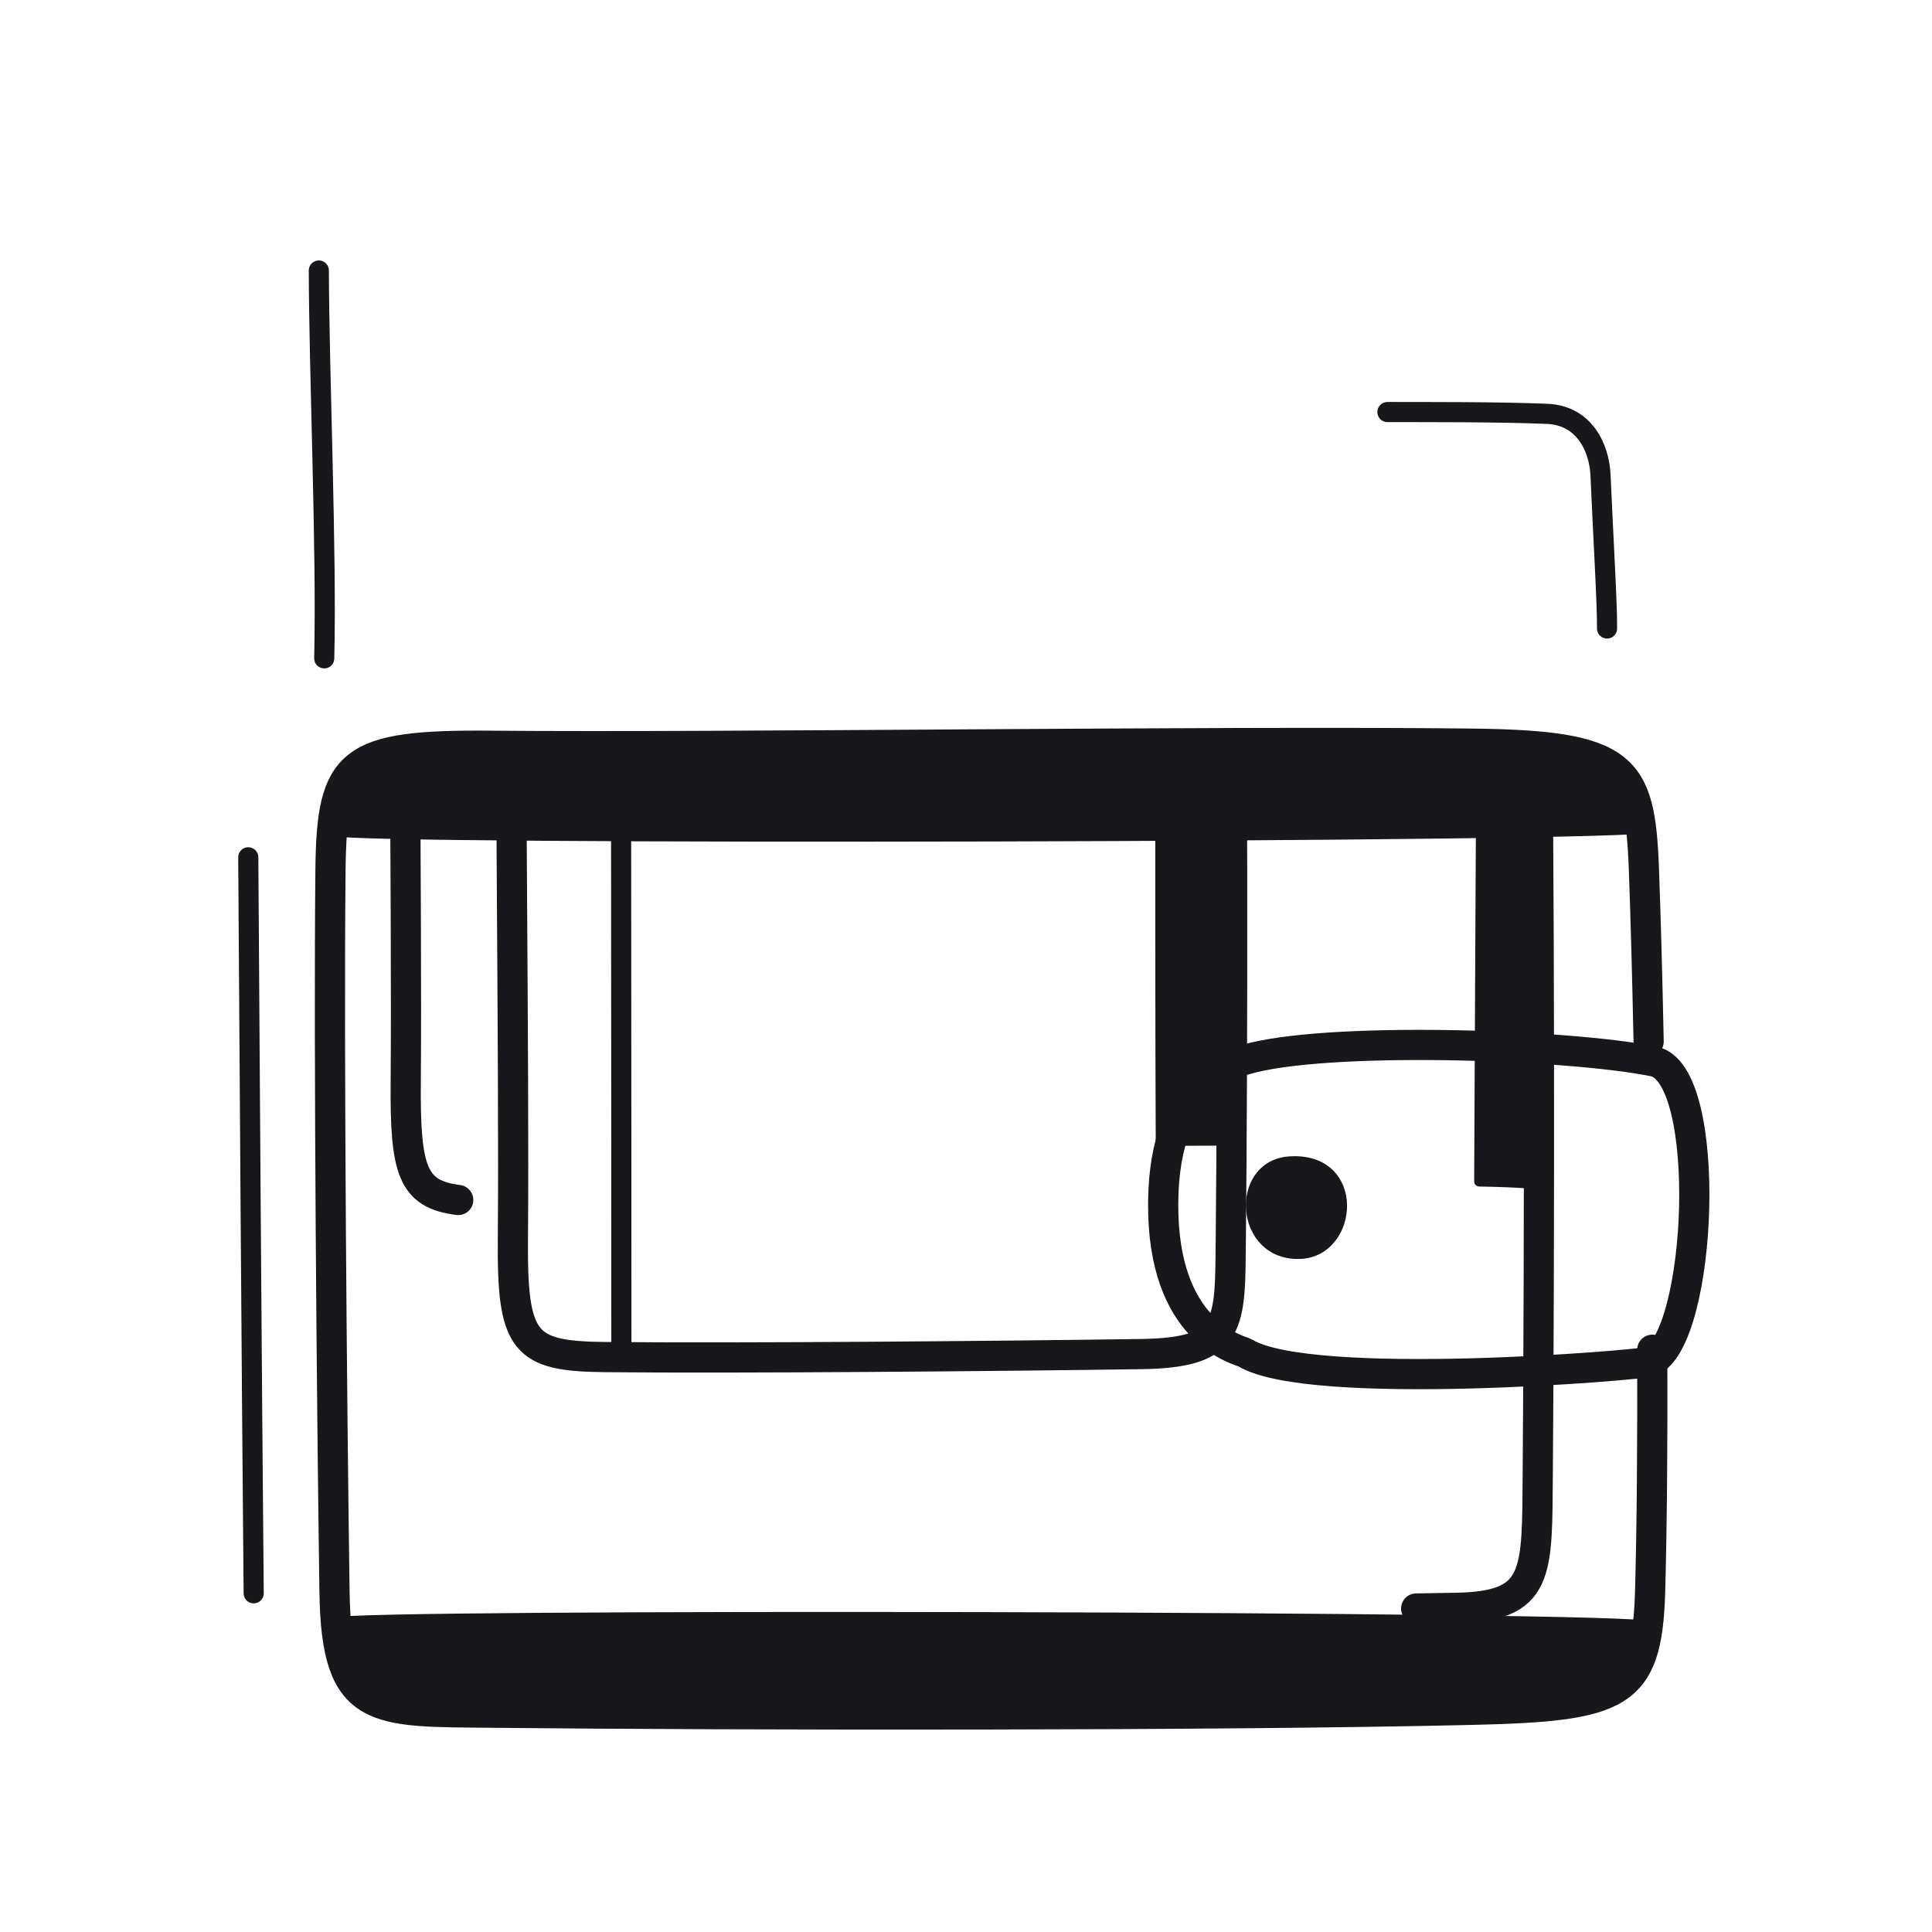 <svg xmlns="http://www.w3.org/2000/svg" width="192" height="192" style="width:100%;height:100%;transform:translate3d(0,0,0);content-visibility:visible" viewBox="0 0 192 192"><defs><clipPath id="u"><path d="M0 0h192v192H0z"/></clipPath><clipPath id="F"><path d="M0 0h192v192H0z"/></clipPath><clipPath id="G"><path d="M0 0h192v192H0z"/></clipPath><clipPath id="r"><path d="M0 0h192v192H0z"/></clipPath><clipPath id="z"><path d="M0 0h192v192H0z"/></clipPath><clipPath id="A"><path fill="#fff" d="M0 0v192h192V0z"/><path fill="#fff" d="M0 0v192h192V0z"/></clipPath><clipPath id="B"><path d="M0 0h192v192H0z"/></clipPath><clipPath id="s"><path d="M0 0h192v192H0z"/></clipPath><clipPath id="v"><path d="M0 0h192v192H0z"/></clipPath><clipPath id="w"><path d="M0 0h192v192H0z"/></clipPath><clipPath id="t"><path d="M0 0h192v192H0z"/></clipPath><mask id="K" mask-type="alpha"><use xmlns:ns1="http://www.w3.org/1999/xlink" ns1:href="#a"/></mask><mask id="J" mask-type="alpha"><use xmlns:ns2="http://www.w3.org/1999/xlink" ns2:href="#b"/></mask><mask id="I" mask-type="alpha" maskUnits="userSpaceOnUse"><g filter="url(#c)"><path fill="#fff" d="M0 0h192v192H0z" opacity="0"/><use xmlns:ns3="http://www.w3.org/1999/xlink" ns3:href="#d"/></g></mask><mask id="H" mask-type="alpha" maskUnits="userSpaceOnUse"><g filter="url(#f)"><path fill="#fff" d="M0 0h192v192H0z" opacity="0"/><use xmlns:ns4="http://www.w3.org/1999/xlink" ns4:href="#g"/></g></mask><mask id="E" mask-type="alpha" maskUnits="userSpaceOnUse"><g filter="url(#h)"><path fill="#fff" d="M0 0h192v192H0z" opacity="0"/><use xmlns:ns5="http://www.w3.org/1999/xlink" ns5:href="#i"/></g></mask><mask id="D" mask-type="alpha" maskUnits="userSpaceOnUse"><g filter="url(#k)"><path fill="#fff" d="M0 0h192v192H0z" opacity="0"/><use xmlns:ns6="http://www.w3.org/1999/xlink" ns6:href="#l"/></g></mask><mask id="y" mask-type="alpha" maskUnits="userSpaceOnUse"><g filter="url(#m)"><path fill="#fff" d="M0 0h192v192H0z" opacity="0"/><use xmlns:ns7="http://www.w3.org/1999/xlink" ns7:href="#n"/></g></mask><mask id="x" mask-type="alpha" maskUnits="userSpaceOnUse"><g filter="url(#p)"><path fill="#fff" d="M0 0h192v192H0z" opacity="0"/><use xmlns:ns8="http://www.w3.org/1999/xlink" ns8:href="#q"/></g></mask><filter id="c" width="100%" height="100%" x="0%" y="0%" filterUnits="objectBoundingBox"><feComponentTransfer in="SourceGraphic"><feFuncA tableValues="1.0 0.0" type="table"/></feComponentTransfer></filter><filter id="f" width="100%" height="100%" x="0%" y="0%" filterUnits="objectBoundingBox"><feComponentTransfer in="SourceGraphic"><feFuncA tableValues="1.0 0.0" type="table"/></feComponentTransfer></filter><filter id="h" width="100%" height="100%" x="0%" y="0%" filterUnits="objectBoundingBox"><feComponentTransfer in="SourceGraphic"><feFuncA tableValues="1.0 0.0" type="table"/></feComponentTransfer></filter><filter id="k" width="100%" height="100%" x="0%" y="0%" filterUnits="objectBoundingBox"><feComponentTransfer in="SourceGraphic"><feFuncA tableValues="1.0 0.0" type="table"/></feComponentTransfer></filter><filter id="m" width="100%" height="100%" x="0%" y="0%" filterUnits="objectBoundingBox"><feComponentTransfer in="SourceGraphic"><feFuncA tableValues="1.0 0.0" type="table"/></feComponentTransfer></filter><filter id="p" width="100%" height="100%" x="0%" y="0%" filterUnits="objectBoundingBox"><feComponentTransfer in="SourceGraphic"><feFuncA tableValues="1.0 0.0" type="table"/></feComponentTransfer></filter><path id="a" style="display:none"/><path id="b" style="display:none"/><path id="g" style="display:none"/><path id="l" fill="red" d="M102.805 72.239c-2.382.342-5.417.48-9.281.571-25.573.6-163.063 10.283-187.542 10.037-11.783-.119-15.558.343-15.737-12.006-.264-18.263 43.916-88.498 44.099-106.465.112-10.925 1.834-12.498 15.998-12.372 23.102.206 71.908-.496 97.386-.211 15.265.171 16.762 2.225 17.14 12.394.482 13 23.683 46.925 37.08 72.127" style="display:block" transform="translate(98.498 122.11)"/><path id="q" style="display:none"/><g id="d" clip-path="url(#r)" style="display:none"><path style="display:none"/><g style="display:none"><path/><path/></g></g><g id="i" fill="red" clip-path="url(#s)" style="display:block"><path d="M56.117 3.551c.071 7.846.036 15.401-.157 20.748-.252 6.967-2.569 7.664-15.136 7.897-21.853.404-62.22.359-83.138.193-10.069-.08-13.295.231-13.448-8.085-.023-1.226-.046-2.566-.068-3.999" style="display:block" transform="rotate(-90 112.227 -8.205)"/><g style="display:block"><path d="M60.156 134.865c-8.112-.083-9.278-1.361-9.185-11.878.153-17.153-.369-53.392-.157-72.309.127-11.334 1.652-12.444 9.202-12.725 13.663-.506 39.895-.844 53.383-.46 7.682.219 8.45 2.231 8.707 13.151.446 18.988.395 54.063.212 72.238-.088 8.749.255 11.552-8.914 11.685-13.56.196-39.907.434-53.248.298"/><path d="M61.694 38.334c0 8.763.071 90.695.058 96.234"/></g></g><g id="n" clip-path="url(#t)" style="display:none"><path style="display:none"/><g style="display:none"><path/><path/></g></g></defs><g clip-path="url(#u)"><g clip-path="url(#v)" style="display:none"><g clip-path="url(#w)" mask="url(#x)" style="display:none"><g mask="url(#y)" style="display:none"><path class="primary"/><path fill="none" class="primary"/></g><path fill="none" class="primary" style="display:none"/><path fill="none" class="primary" style="display:none"/><g style="display:none"><path class="primary"/><path fill="none" class="primary"/></g><g fill="none" style="display:none"><path class="primary"/><path class="primary"/></g><g style="display:none"><path class="primary"/><path fill="none" class="primary"/></g></g><g style="display:none"><path fill="none" class="primary"/><path fill="none" class="primary"/><path fill="none" class="primary"/><path class="primary"/></g><g style="display:none"><path class="primary"/><path fill="none" class="primary"/></g><g style="display:none"><path class="primary"/><path fill="none" class="primary"/></g><path fill="none" class="primary" style="display:none"/><path fill="none" class="primary" style="display:none"/><path fill="none" class="primary" style="display:none"/></g><g clip-path="url(#z)" style="display:block"><g clip-path="url(#A)"><g clip-path="url(#B)" mask="url(#D)" style="display:block"><g mask="url(#E)" style="display:block"><path fill="#17171C" d="M99.8 22.318c-.424-.08-.563 26.398-.472 51.644l5.822-.035c-.011-14.155-.098-28.688-.312-38.725-.196-9.192-.721-12.073-5.038-12.884" class="primary"/><path fill="none" stroke="#17171C" stroke-linecap="round" stroke-linejoin="round" d="M99.8 22.318c-.424-.08-.563 26.398-.472 51.644l5.822-.035c-.011-14.155-.098-28.688-.312-38.725-.196-9.192-.721-12.073-5.038-12.884" class="primary"/></g><path fill="none" stroke="#17171C" stroke-linecap="round" stroke-linejoin="round" stroke-width="3" d="M-48.579-27.106c.574-4.556 2.904-5.286 11.708-5.215 17.153.139 53.392-.334 72.309-.142 11.334.115 12.444 1.498 12.725 8.346.506 12.391.844 36.182.46 48.416-.219 6.967-2.231 7.664-13.151 7.897q0 0 0 0" class="primary" style="display:block" transform="rotate(-90 71.658 -.984)"/><path fill="none" stroke="#17171C" stroke-linecap="round" stroke-linejoin="round" stroke-width="3" d="M56.117 3.551c.071 7.846.036 15.401-.157 20.748-.252 6.967-2.569 7.664-15.136 7.897-21.853.404-62.22.359-83.138.193-10.069-.08-13.295.231-13.448-8.085-.023-1.226-.046-2.566-.068-3.999" class="primary" style="display:block" transform="rotate(-90 112.227 -8.205)"/><g style="display:block"><path fill="#17171C" d="M147.514 48.354c-.247-.051-.427 54.212-.513 69.061 2.211.036 4.119.115 5.766.261-.042-3.991-.078-51.193-.139-54.477-.197-10.641-.727-13.933-5.114-14.845" class="primary"/><path fill="none" stroke="#17171C" stroke-linecap="round" stroke-linejoin="round" d="M147.514 48.354c-.247-.051-.427 54.212-.513 69.061 2.211.036 4.119.115 5.766.261-.042-3.991-.078-51.193-.139-54.477-.197-10.641-.727-13.933-5.114-14.845" class="primary"/></g><g fill="none" stroke="#17171C" stroke-linecap="round" stroke-linejoin="round" style="display:block"><path stroke-width="3" d="M60.156 134.865c-8.112-.083-9.278-1.361-9.185-11.878.153-17.153-.369-53.392-.157-72.309.127-11.334 1.652-12.444 9.202-12.725 13.663-.506 39.895-.844 53.383-.46 7.682.219 8.45 2.231 8.707 13.151.446 18.988.395 54.063.212 72.238-.088 8.749.255 11.552-8.914 11.685-13.56.196-39.907.434-53.248.298" class="primary"/><path stroke-width="1.999" d="M61.694 38.334c0 8.763.071 90.695.058 96.234" class="primary"/></g><g style="display:block"><path fill="#17171C" d="M115.575 37.627c-.273-.029-.317 56.197-.219 75.748 2.387-.011 4.742-.02 7.049-.027-.052-8.711-.151-56.356-.3-62.704-.23-9.786-.87-12.418-6.53-13.017" class="primary"/><path fill="none" stroke="#17171C" stroke-linecap="round" stroke-linejoin="round" d="M115.575 37.627c-.273-.029-.317 56.197-.219 75.748 2.387-.011 4.742-.02 7.049-.027-.052-8.711-.151-56.356-.3-62.704-.23-9.786-.87-12.418-6.53-13.017" class="primary"/></g></g><g style="display:block"><path fill="none" stroke="#17171C" stroke-linecap="round" stroke-linejoin="round" stroke-width="3" d="M164.202 134.134c.027 9.154-.035 17.669-.217 24.06-.295 10.346-3.006 11.38-17.713 11.726-25.573.6-72.813.533-97.292.287-11.783-.119-15.558.343-15.737-12.006-.264-18.263-.584-53.748-.401-71.715q0 0 0 0c.112-10.925 1.834-12.498 15.998-12.372 23.102.206 71.908-.496 97.386-.211 15.265.171 16.762 2.225 17.14 12.394.178 4.79.34 10.727.473 17.21" class="primary"/><path fill="none" stroke="#17171C" stroke-linecap="round" stroke-linejoin="round" stroke-width="3" d="M164.34 105.481c5.958 1.204 4.867 27.581-.285 29.824-.845.368-33.877 3.086-40.334-.868-.406-.248-7.742-1.731-8.11-13.665-.411-13.346 7.099-15.15 8.055-15.438 7.902-2.386 32.127-1.58 40.674.147" class="primary"/><path fill="none" stroke="#17171C" stroke-linecap="round" stroke-linejoin="round" d="M128.138 115.422c7.161-.492 6.414 8.934 1.113 9.186-6.11.289-6.618-8.806-1.113-9.186" class="primary"/><path fill="#17171C" d="M128.138 115.422c7.161-.492 6.414 8.934 1.113 9.186-6.11.289-6.618-8.806-1.113-9.186" class="primary"/></g><g style="display:block"><path fill="#17171C" d="M33.383 161.253c-.078-.919 130.492-.644 130.364.366-.911 7.165-4.586 7.999-17.475 8.302-25.573.6-72.813.532-97.292.286-10.716-.109-14.808.265-15.597-8.954" class="primary"/><path fill="none" stroke="#17171C" stroke-linecap="round" stroke-linejoin="round" d="M33.383 161.253c-.078-.919 130.492-.644 130.364.366-.911 7.165-4.586 7.999-17.475 8.302-25.573.6-72.813.532-97.292.286-10.716-.109-14.808.265-15.597-8.954" class="primary"/></g><g style="display:block"><path fill="#17171C" d="M33.529 82.585c-.078.919 130.492.644 130.364-.366-.911-7.165-4.586-7.999-17.475-8.302-25.573-.6-72.813-.532-97.292-.286-10.716.109-14.808-.265-15.597 8.954" class="primary"/><path fill="none" stroke="#17171C" stroke-linecap="round" stroke-linejoin="round" d="M33.529 82.585c-.078.919 130.492.644 130.364-.366-.911-7.165-4.586-7.999-17.475-8.302-25.573-.6-72.813-.532-97.292-.286-10.716.109-14.808-.265-15.597 8.954" class="primary"/></g><path fill="none" stroke="#17171C" stroke-linecap="round" stroke-linejoin="round" stroke-width="2" d="M.243 19.271C.494 8.545-.267-8.818-.294-19.271" class="primary" style="display:block" transform="translate(31.979 46.154)"/><path fill="none" stroke="#17171C" stroke-linecap="round" stroke-linejoin="round" stroke-width="2" d="M.269 36.571C.074 15.377-.155-18.823-.269-36.571" class="primary" style="display:block" transform="translate(24.942 121.769)"/><path fill="none" stroke="#17171C" stroke-linecap="round" stroke-linejoin="round" stroke-width="2" d="M10.749 10.756c.027-2.355-.401-9.469-.649-15.225-.121-2.802-1.653-5.951-5.277-6.105-4.834-.206-11.784-.172-15.574-.182l-.326.002" class="primary" style="display:block" transform="translate(148.958 51.704)"/></g></g><g clip-path="url(#F)" style="display:none"><g clip-path="url(#G)" mask="url(#H)" style="display:none"><g mask="url(#I)" style="display:none"><path class="primary"/><path fill="none" class="primary"/></g><path fill="none" class="primary" style="display:none"/><path fill="none" class="primary" style="display:none"/><g style="display:none"><path class="primary"/><path fill="none" class="primary"/></g><g fill="none" style="display:none"><path class="primary"/><path class="primary"/></g><g style="display:none"><path class="primary"/><path fill="none" class="primary"/></g></g><path fill="none" class="primary" style="display:none"/><g style="display:none"><path fill="none" class="primary"/><path fill="none" class="primary"/><path class="primary"/></g><g style="display:none"><path fill="none" class="primary"/><path fill="none" class="primary"/><path fill="none" class="primary"/><path class="primary"/></g><g style="display:none"><path class="primary"/><path fill="none" class="primary"/></g><g mask="url(#J)" style="display:none"><path class="primary"/><path fill="none" class="primary"/></g><g style="display:none"><path class="primary"/><path fill="none" class="primary"/></g><g mask="url(#K)" style="display:none"><path class="primary"/><path fill="none" class="primary"/></g><path fill="none" class="primary" style="display:none"/><path fill="none" class="primary" style="display:none"/><path fill="none" class="primary" style="display:none"/></g></g></svg>